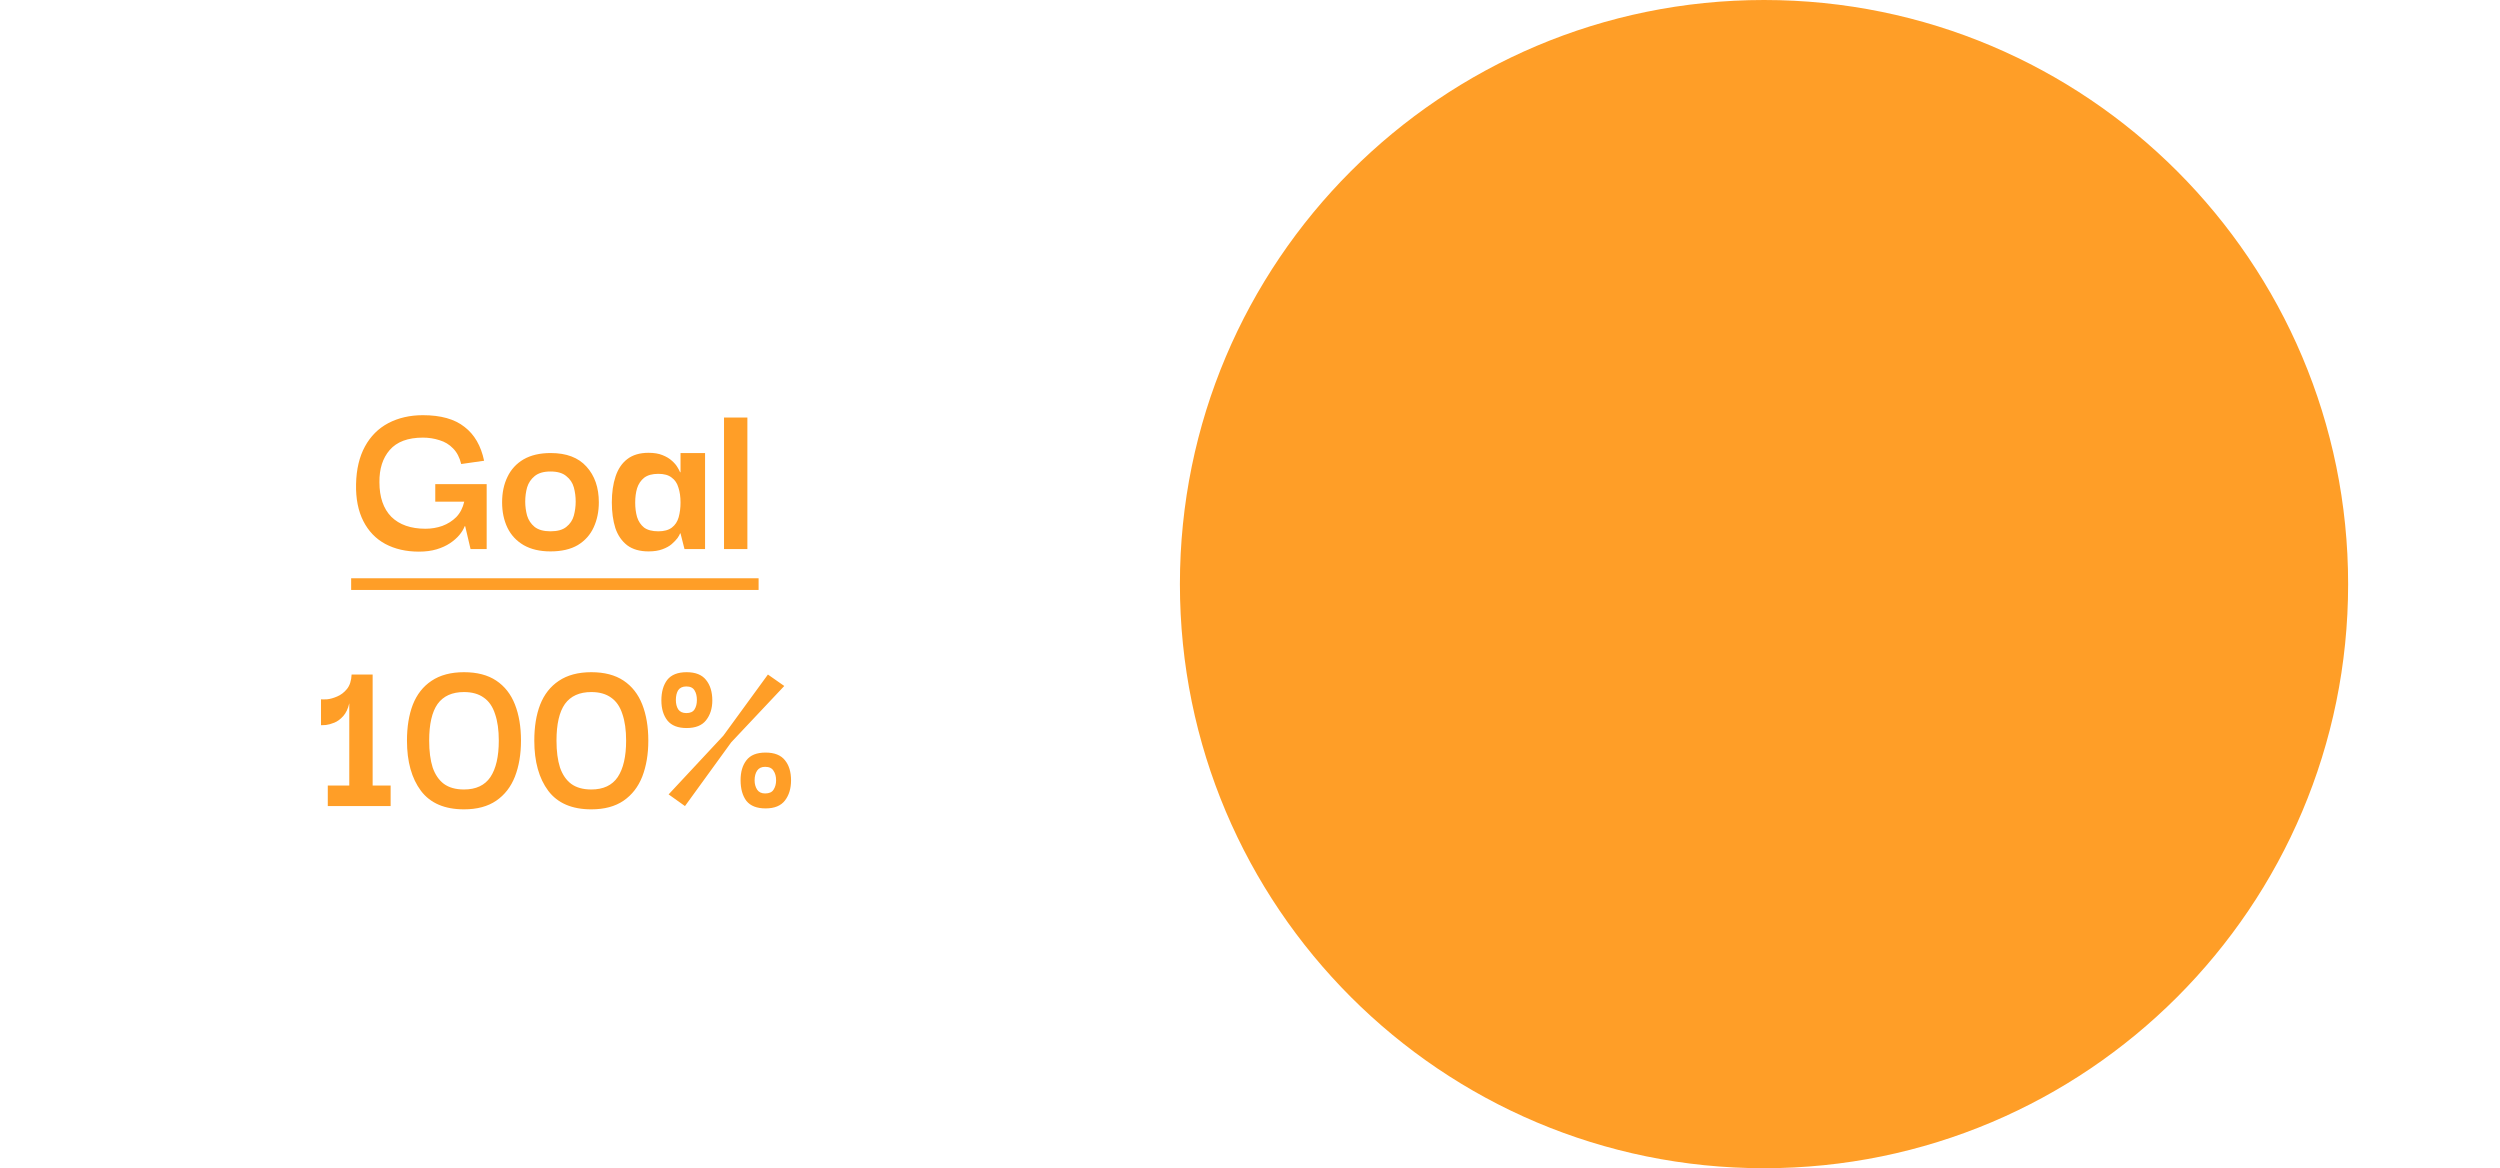 <svg width="214" height="100" class="mx-auto" viewBox="0 0 214 100" fill="none" xmlns="http://www.w3.org/2000/svg">
                                            <path d="M35.859 47.22C34.765 47.22 33.805 47 32.979 46.56C32.165 46.12 31.539 45.467 31.099 44.6C30.659 43.733 30.452 42.68 30.479 41.44C30.505 40.173 30.759 39.1 31.239 38.22C31.719 37.34 32.385 36.673 33.239 36.22C34.105 35.767 35.092 35.54 36.199 35.54C37.732 35.54 38.919 35.873 39.759 36.54C40.612 37.193 41.172 38.16 41.439 39.44L39.479 39.72C39.345 39.16 39.112 38.713 38.779 38.38C38.459 38.047 38.072 37.813 37.619 37.68C37.165 37.533 36.692 37.46 36.199 37.46C34.919 37.46 33.972 37.813 33.359 38.52C32.759 39.213 32.465 40.133 32.479 41.28C32.479 42.56 32.819 43.547 33.499 44.24C34.192 44.92 35.165 45.26 36.419 45.26C36.925 45.26 37.405 45.18 37.859 45.02C38.325 44.847 38.725 44.593 39.059 44.26C39.392 43.913 39.619 43.473 39.739 42.94H37.259V41.44H41.659V47H40.279L39.819 45.04H39.779C39.685 45.293 39.532 45.547 39.319 45.8C39.105 46.053 38.839 46.287 38.519 46.5C38.199 46.713 37.819 46.887 37.379 47.02C36.939 47.153 36.432 47.22 35.859 47.22ZM47.12 47.2C46.213 47.2 45.446 47.02 44.819 46.66C44.206 46.3 43.746 45.807 43.44 45.18C43.133 44.54 42.98 43.813 42.98 43C42.98 42.173 43.133 41.447 43.44 40.82C43.746 40.18 44.206 39.68 44.819 39.32C45.446 38.96 46.219 38.78 47.139 38.78C48.486 38.78 49.506 39.167 50.2 39.94C50.906 40.713 51.26 41.733 51.26 43C51.26 43.787 51.113 44.5 50.819 45.14C50.526 45.78 50.073 46.287 49.459 46.66C48.846 47.02 48.066 47.2 47.12 47.2ZM47.12 45.48C47.719 45.48 48.173 45.353 48.48 45.1C48.8 44.847 49.013 44.527 49.12 44.14C49.226 43.74 49.279 43.34 49.279 42.94C49.279 42.513 49.226 42.107 49.12 41.72C49.013 41.333 48.8 41.013 48.48 40.76C48.173 40.493 47.719 40.36 47.12 40.36C46.533 40.36 46.08 40.493 45.76 40.76C45.453 41.013 45.239 41.333 45.12 41.72C45.013 42.107 44.959 42.513 44.959 42.94C44.959 43.34 45.013 43.74 45.12 44.14C45.239 44.527 45.453 44.847 45.76 45.1C46.08 45.353 46.533 45.48 47.12 45.48ZM55.513 47.2C54.767 47.2 54.16 47.027 53.693 46.68C53.227 46.32 52.886 45.827 52.673 45.2C52.473 44.56 52.373 43.827 52.373 43C52.373 42.16 52.48 41.42 52.693 40.78C52.907 40.14 53.24 39.647 53.693 39.3C54.16 38.94 54.767 38.76 55.513 38.76C55.993 38.76 56.393 38.827 56.713 38.96C57.047 39.093 57.313 39.253 57.513 39.44C57.727 39.627 57.886 39.813 57.993 40C58.1 40.173 58.173 40.313 58.213 40.42H58.253V38.78H60.353V47H58.593L58.253 45.66H58.213C58.187 45.753 58.113 45.887 57.993 46.06C57.873 46.22 57.706 46.393 57.493 46.58C57.293 46.753 57.026 46.9 56.693 47.02C56.373 47.14 55.98 47.2 55.513 47.2ZM56.353 45.48C56.846 45.48 57.233 45.373 57.513 45.16C57.793 44.947 57.986 44.653 58.093 44.28C58.2 43.893 58.253 43.473 58.253 43.02C58.253 42.527 58.193 42.1 58.073 41.74C57.967 41.367 57.773 41.08 57.493 40.88C57.227 40.667 56.846 40.56 56.353 40.56C55.833 40.56 55.426 40.673 55.133 40.9C54.853 41.127 54.653 41.427 54.533 41.8C54.426 42.16 54.373 42.567 54.373 43.02C54.373 43.473 54.426 43.887 54.533 44.26C54.653 44.633 54.853 44.933 55.133 45.16C55.426 45.373 55.833 45.48 56.353 45.48ZM61.976 47V35.74H63.976V47H61.976ZM33.438 67.24V69H28.058V67.24H29.898V60.2C29.792 60.667 29.618 61.033 29.378 61.3C29.138 61.567 28.885 61.753 28.618 61.86C28.352 61.967 28.112 62.033 27.898 62.06C27.685 62.073 27.545 62.08 27.478 62.08V59.86C27.558 59.873 27.732 59.873 27.998 59.86C28.265 59.833 28.552 59.753 28.858 59.62C29.178 59.487 29.458 59.273 29.698 58.98C29.938 58.687 30.072 58.273 30.098 57.74H31.898V67.24H33.438ZM39.717 69.28C38.064 69.28 36.837 68.753 36.037 67.7C35.237 66.633 34.837 65.2 34.837 63.4C34.837 62.213 35.004 61.187 35.337 60.32C35.684 59.44 36.217 58.76 36.937 58.28C37.671 57.787 38.597 57.54 39.717 57.54C40.837 57.54 41.757 57.78 42.477 58.26C43.197 58.74 43.731 59.42 44.077 60.3C44.424 61.18 44.597 62.213 44.597 63.4C44.597 64.56 44.424 65.587 44.077 66.48C43.731 67.36 43.197 68.047 42.477 68.54C41.757 69.033 40.837 69.28 39.717 69.28ZM39.717 67.58C40.744 67.58 41.497 67.227 41.977 66.52C42.457 65.8 42.697 64.76 42.697 63.4C42.697 62.493 42.591 61.733 42.377 61.12C42.177 60.493 41.857 60.027 41.417 59.72C40.977 59.4 40.411 59.24 39.717 59.24C38.704 59.24 37.951 59.58 37.457 60.26C36.977 60.94 36.737 61.987 36.737 63.4C36.737 64.307 36.837 65.073 37.037 65.7C37.251 66.313 37.571 66.78 37.997 67.1C38.437 67.42 39.011 67.58 39.717 67.58ZM50.616 69.28C48.962 69.28 47.736 68.753 46.936 67.7C46.136 66.633 45.736 65.2 45.736 63.4C45.736 62.213 45.902 61.187 46.236 60.32C46.582 59.44 47.116 58.76 47.836 58.28C48.569 57.787 49.496 57.54 50.616 57.54C51.736 57.54 52.656 57.78 53.376 58.26C54.096 58.74 54.629 59.42 54.976 60.3C55.322 61.18 55.496 62.213 55.496 63.4C55.496 64.56 55.322 65.587 54.976 66.48C54.629 67.36 54.096 68.047 53.376 68.54C52.656 69.033 51.736 69.28 50.616 69.28ZM50.616 67.58C51.642 67.58 52.396 67.227 52.876 66.52C53.356 65.8 53.596 64.76 53.596 63.4C53.596 62.493 53.489 61.733 53.276 61.12C53.076 60.493 52.756 60.027 52.316 59.72C51.876 59.4 51.309 59.24 50.616 59.24C49.602 59.24 48.849 59.58 48.356 60.26C47.876 60.94 47.636 61.987 47.636 63.4C47.636 64.307 47.736 65.073 47.936 65.7C48.149 66.313 48.469 66.78 48.896 67.1C49.336 67.42 49.909 67.58 50.616 67.58ZM58.634 69L57.234 68L61.914 62.98L65.734 57.74L67.134 58.72L62.594 63.54L58.634 69ZM65.534 69.2C64.788 69.2 64.241 68.987 63.894 68.56C63.561 68.12 63.394 67.527 63.394 66.78C63.394 66.073 63.561 65.507 63.894 65.08C64.228 64.64 64.774 64.42 65.534 64.42C66.294 64.42 66.848 64.64 67.194 65.08C67.541 65.507 67.714 66.08 67.714 66.8C67.714 67.493 67.541 68.067 67.194 68.52C66.848 68.973 66.294 69.2 65.534 69.2ZM65.494 67.92C65.841 67.92 66.081 67.813 66.214 67.6C66.361 67.373 66.434 67.107 66.434 66.8C66.434 66.467 66.361 66.193 66.214 65.98C66.081 65.753 65.841 65.64 65.494 65.64C65.188 65.64 64.961 65.747 64.814 65.96C64.668 66.173 64.594 66.453 64.594 66.8C64.594 67.107 64.668 67.373 64.814 67.6C64.961 67.813 65.188 67.92 65.494 67.92ZM58.774 62.32C58.028 62.32 57.481 62.107 57.134 61.68C56.788 61.24 56.614 60.667 56.614 59.96C56.614 59.227 56.781 58.64 57.114 58.2C57.461 57.76 58.014 57.54 58.774 57.54C59.534 57.54 60.088 57.76 60.434 58.2C60.794 58.64 60.974 59.227 60.974 59.96C60.974 60.64 60.794 61.207 60.434 61.66C60.088 62.1 59.534 62.32 58.774 62.32ZM58.754 61.04C59.088 61.04 59.321 60.933 59.454 60.72C59.588 60.507 59.654 60.24 59.654 59.92C59.654 59.587 59.588 59.313 59.454 59.1C59.321 58.873 59.088 58.76 58.754 58.76C58.434 58.76 58.201 58.867 58.054 59.08C57.921 59.293 57.854 59.573 57.854 59.92C57.854 60.24 57.921 60.507 58.054 60.72C58.201 60.933 58.434 61.04 58.754 61.04Z" fill="#FF9E27"/>
                                            <path d="M30.059 49.5H64.936V50.5H30.059V49.5Z" fill="#FF9E27"/>
                                            <path d="M151 100C178.614 100 201 77.614 201 50C201 22.386 178.614 0 151 0C123.386 0 101 22.386 101 50C101 77.614 123.386 100 151 100Z" fill="#FF9E27"/>
                                            </svg>